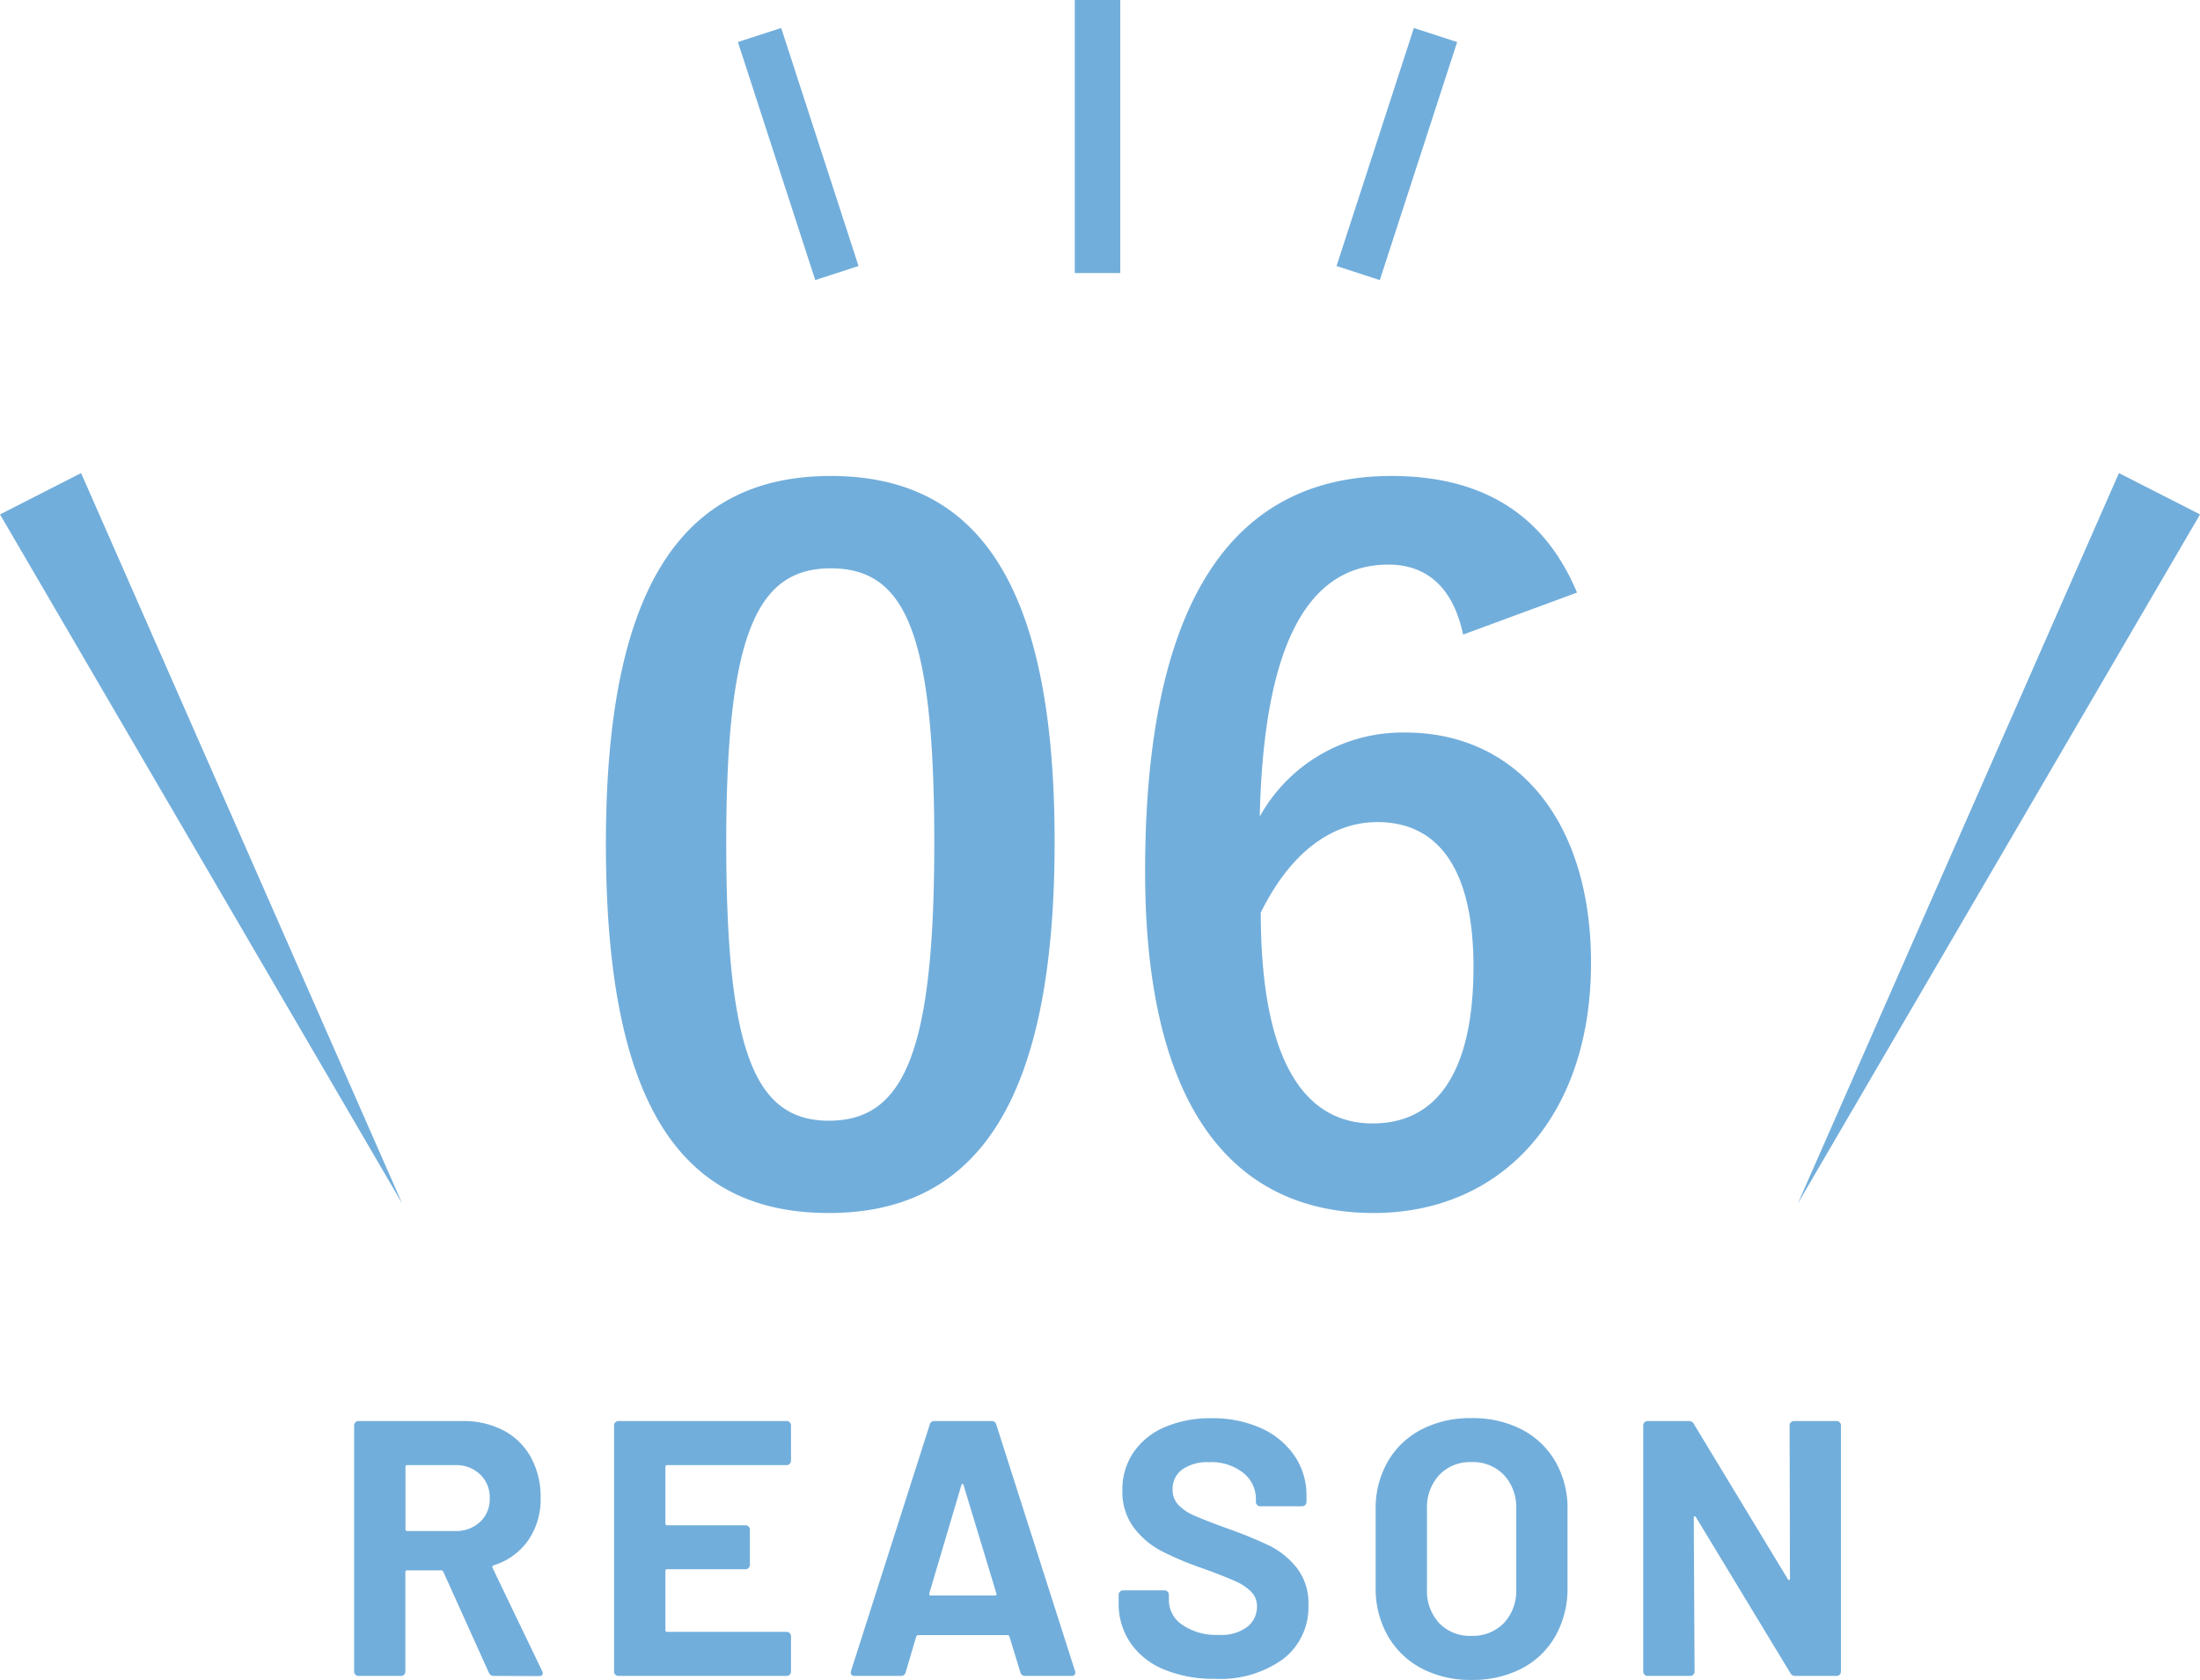 <svg xmlns="http://www.w3.org/2000/svg" width="96.689" height="73.827"><g fill="#72aedb"><path data-name="パス 4090" d="M36.51 20.918c-6.314 0-9.881 4.551-9.881 16.154s3.362 16.236 9.799 16.236c6.4 0 9.922-4.715 9.922-16.318 0-11.562-3.526-16.072-9.84-16.072zm0 4.059c3.28 0 4.551 2.829 4.551 12.054 0 9.184-1.312 12.221-4.633 12.221-3.239 0-4.51-2.993-4.51-12.218 0-9.269 1.394-12.057 4.592-12.057zm32.8 1.066c-1.394-3.321-4.018-5.125-8.159-5.125-6.642 0-10.824 5-10.824 17.384 0 10.578 4.018 15.006 10.045 15.006 5.617 0 9.553-4.223 9.553-10.988 0-6.314-3.321-10.127-8.159-10.127a7.178 7.178 0 00-6.4 3.69c.164-7.175 1.927-11.07 5.658-11.07 1.476 0 2.788.779 3.28 3.075zM55.411 40.106c1.271-2.583 3.075-3.977 5.125-3.977 2.747 0 4.223 2.173 4.223 6.355 0 4.551-1.558 6.888-4.428 6.888-2.952 0-4.92-2.665-4.92-9.266z"/><path data-name="多角形 4" d="M17.672 52.884L0 22.607l3.564-1.816z"/><path data-name="多角形 5" d="M79.018 52.884l14.108-32.093 3.564 1.816z"/><g data-name="グループ 5617"><path data-name="線 59" d="M49.236 12h-2V0h2z"/><path data-name="線 60" d="M37.732 11.69l-1.902.618-3.399-10.461 1.902-.618z"/><path data-name="線 61" d="M62.139 1.23l1.902.618-3.399 10.461-1.902-.618z"/></g><path data-name="パス 4091" d="M21.708 73.652a.227.227 0 01-.224-.144l-2-4.432a.1.1 0 00-.1-.064h-1.488a.071.071 0 00-.08.08v4.368a.185.185 0 01-.056.136.185.185 0 01-.132.056h-1.872a.185.185 0 01-.136-.056.185.185 0 01-.056-.136V62.644a.185.185 0 01.056-.136.185.185 0 01.136-.056h4.58a3.752 3.752 0 011.8.416 2.917 2.917 0 011.2 1.184 3.615 3.615 0 01.424 1.776 3.164 3.164 0 01-.544 1.864 2.9 2.9 0 01-1.52 1.1.076.076 0 00-.048.112l2.176 4.528a.246.246 0 01.032.1q0 .128-.176.128zM17.9 64.388a.071.071 0 00-.08.08v2.736a.071.071 0 00.08.08H20a1.532 1.532 0 001.1-.4 1.365 1.365 0 00.424-1.04 1.39 1.39 0 00-.424-1.048 1.515 1.515 0 00-1.1-.408zm16.864-.192a.185.185 0 01-.056.136.185.185 0 01-.136.056h-5.248a.071.071 0 00-.08.08v2.484a.071.071 0 00.08.08h3.44a.185.185 0 01.136.056.185.185 0 01.056.136v1.548a.185.185 0 01-.056.136.185.185 0 01-.136.056h-3.44a.071.071 0 00-.08.08v2.592a.071.071 0 00.08.08h5.248a.185.185 0 01.136.056.185.185 0 01.056.136v1.552a.185.185 0 01-.056.136.185.185 0 01-.136.056H27.18a.185.185 0 01-.136-.056.185.185 0 01-.056-.136V62.644a.185.185 0 01.056-.136.185.185 0 01.136-.056h7.392a.185.185 0 01.136.056.185.185 0 01.056.136zm10.288 9.456a.2.2 0 01-.208-.16l-.48-1.568q-.032-.064-.08-.064h-3.936q-.048 0-.08.064l-.464 1.568a.2.2 0 01-.208.16h-2.032a.179.179 0 01-.144-.056.175.175 0 01-.016-.168l3.456-10.816a.2.2 0 01.208-.16h2.512a.2.2 0 01.208.16l3.456 10.816a.178.178 0 01.016.08q0 .144-.176.144zm-4.208-3.632q-.016.1.064.1h2.816q.1 0 .064-.1l-1.44-4.752q-.016-.064-.048-.056t-.048.056zm12.56 3.76a5.692 5.692 0 01-2.24-.408 3.3 3.3 0 01-1.48-1.168 3.055 3.055 0 01-.52-1.768v-.352a.185.185 0 01.056-.132.185.185 0 01.136-.06h1.824a.185.185 0 01.136.06.185.185 0 01.056.136v.24a1.307 1.307 0 00.592 1.08 2.624 2.624 0 001.6.44 1.892 1.892 0 001.264-.36 1.129 1.129 0 00.416-.888.9.9 0 00-.256-.648 2.261 2.261 0 00-.7-.464q-.44-.2-1.4-.552a13.71 13.71 0 01-1.812-.756 3.647 3.647 0 01-1.248-1.048 2.634 2.634 0 01-.5-1.64 2.888 2.888 0 01.5-1.68 3.158 3.158 0 011.376-1.1 5.04 5.04 0 012.032-.384 5.193 5.193 0 012.16.424 3.534 3.534 0 011.488 1.212 3.089 3.089 0 01.536 1.8v.24a.185.185 0 01-.056.136.185.185 0 01-.136.056h-1.84a.185.185 0 01-.136-.056.185.185 0 01-.056-.136v-.128a1.454 1.454 0 00-.552-1.144 2.251 2.251 0 00-1.508-.472 1.914 1.914 0 00-1.176.32 1.042 1.042 0 00-.424.88.96.96 0 00.248.672 2.178 2.178 0 00.736.488q.488.216 1.512.584a18.832 18.832 0 011.784.736 3.555 3.555 0 011.168.952 2.5 2.5 0 01.52 1.64 2.865 2.865 0 01-1.108 2.376 4.7 4.7 0 01-2.992.872zm11.264.048a4.573 4.573 0 01-2.2-.512 3.679 3.679 0 01-1.48-1.432 4.183 4.183 0 01-.528-2.12V66.34a4.107 4.107 0 01.528-2.1 3.641 3.641 0 011.48-1.416 4.633 4.633 0 012.2-.5 4.668 4.668 0 012.216.5 3.641 3.641 0 011.48 1.416 4.107 4.107 0 01.528 2.1v3.424a4.227 4.227 0 01-.528 2.128 3.612 3.612 0 01-1.48 1.432 4.668 4.668 0 01-2.216.504zm0-1.936a1.9 1.9 0 001.424-.56 2.044 2.044 0 00.544-1.488v-3.52a2.091 2.091 0 00-.536-1.5 1.876 1.876 0 00-1.432-.568 1.856 1.856 0 00-1.416.568 2.091 2.091 0 00-.536 1.5v3.52a2.062 2.062 0 00.536 1.488 1.87 1.87 0 001.416.56zm13.984-9.248a.185.185 0 01.056-.136.185.185 0 01.136-.056h1.872a.185.185 0 01.136.056.185.185 0 01.056.136V73.46a.185.185 0 01-.056.136.185.185 0 01-.136.056h-1.808a.229.229 0 01-.224-.128l-4.148-6.848q-.032-.048-.064-.04t-.032.072l.036 6.752a.185.185 0 01-.056.136.185.185 0 01-.136.056h-1.872a.185.185 0 01-.136-.056.185.185 0 01-.056-.136V62.644a.185.185 0 01.056-.136.185.185 0 01.136-.056h1.808a.229.229 0 01.224.128l4.128 6.816q.032.048.064.04t.032-.072z"/></g></svg>